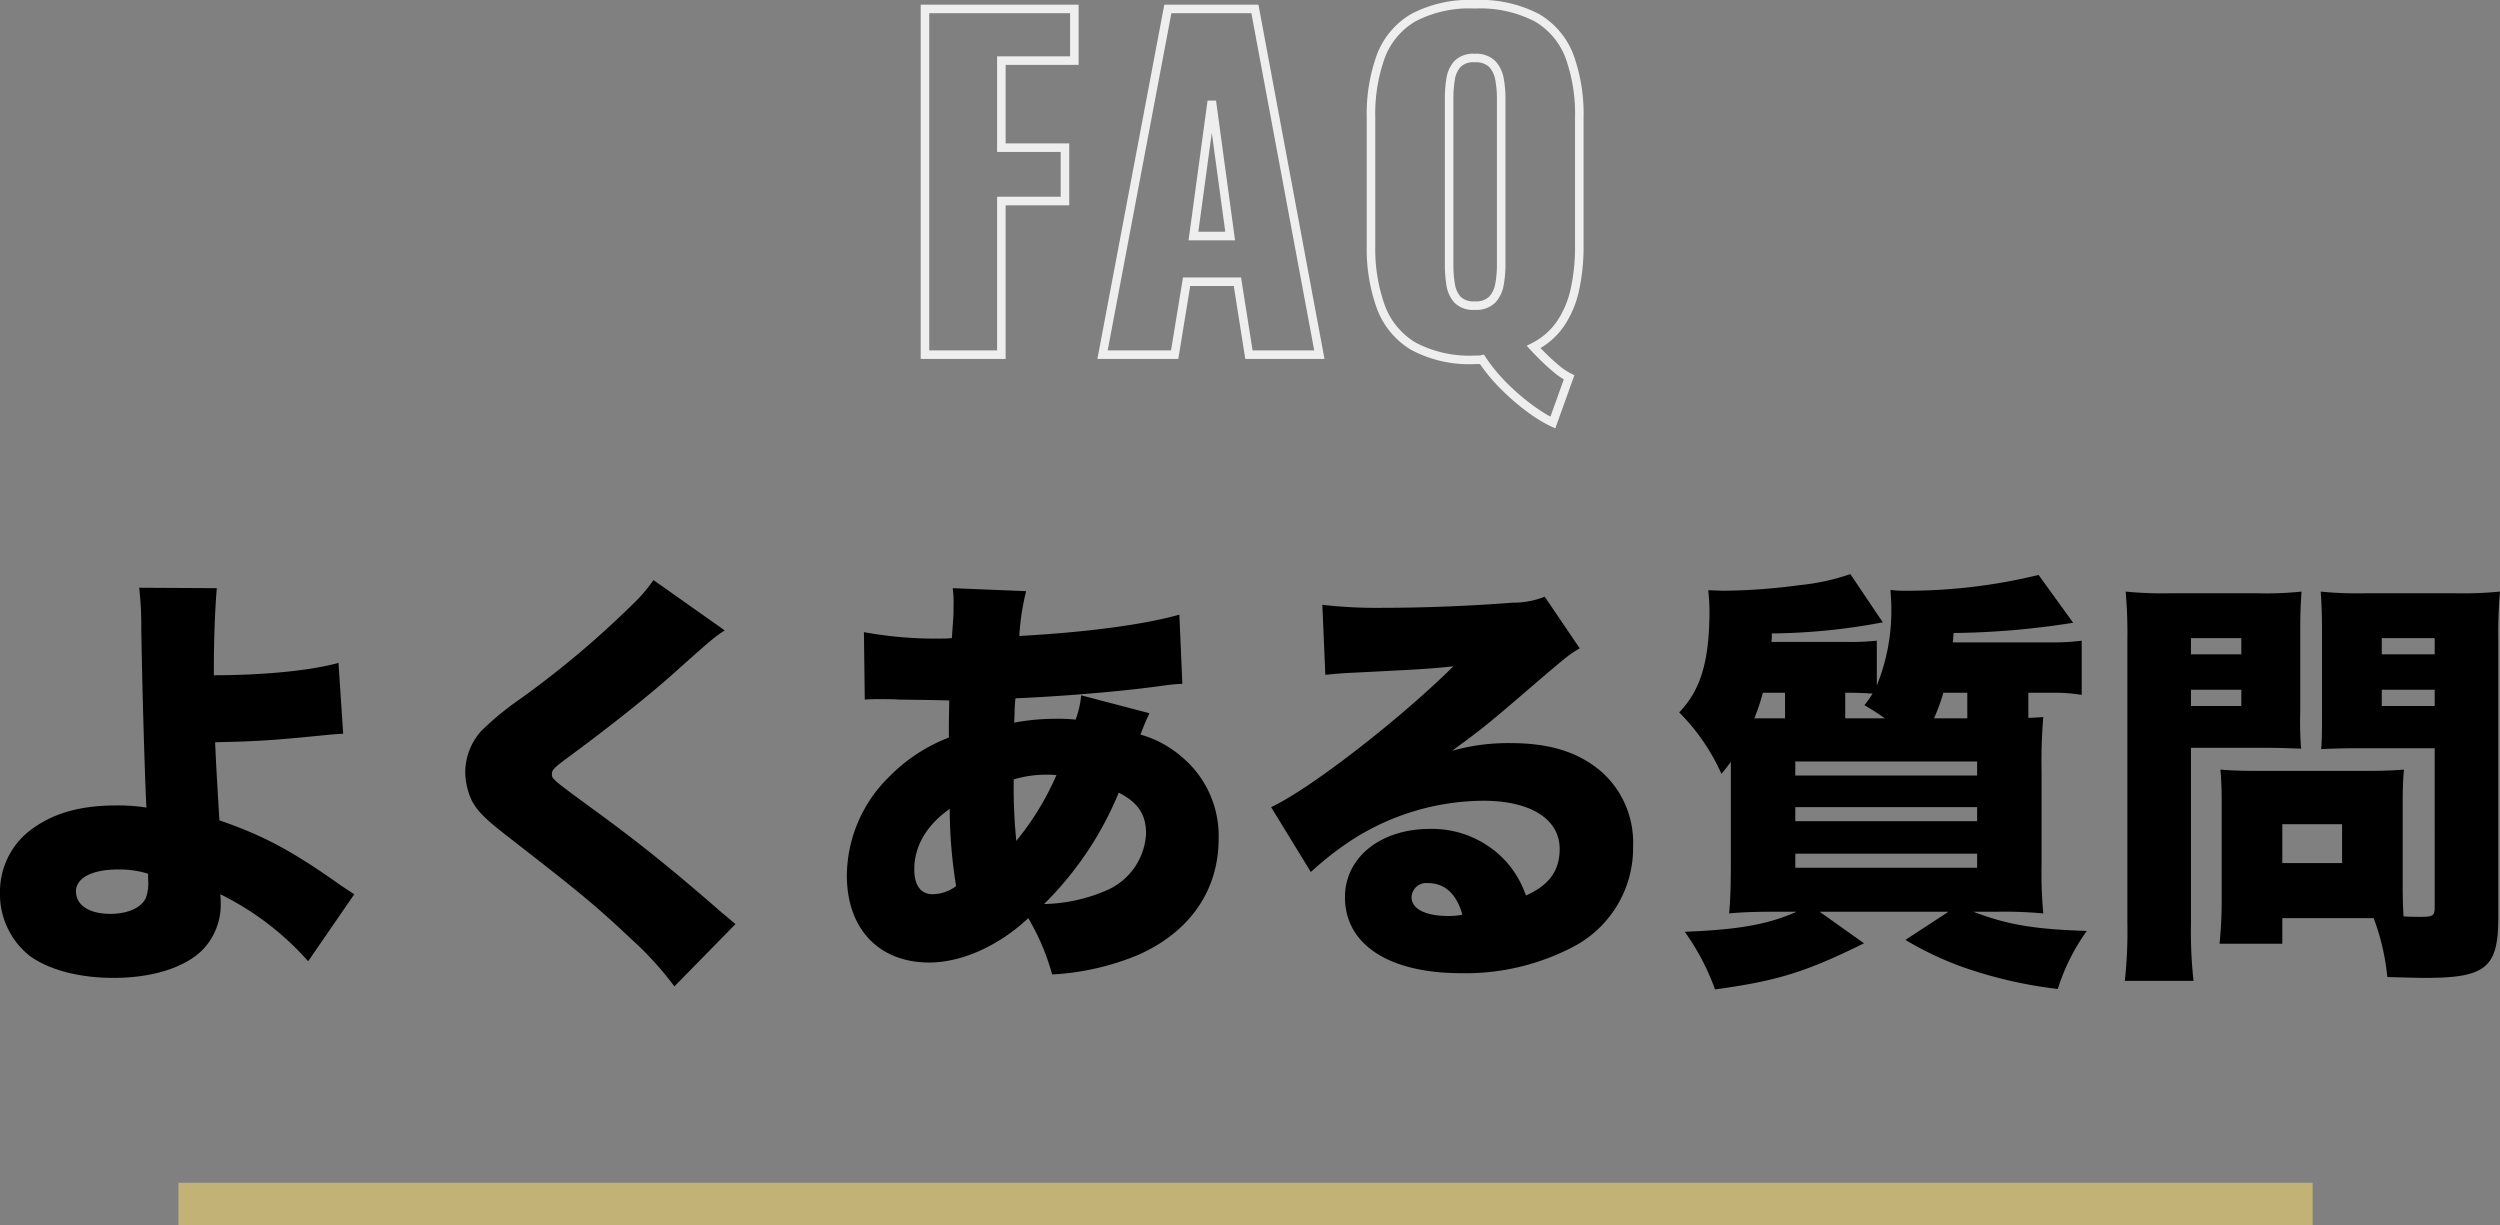 <svg xmlns="http://www.w3.org/2000/svg" width="292.85" height="143.55" viewBox="0 0 292.85 143.55"><rect x="0" y="0" width="292.85" height="143.55" fill="#808080" stroke="none"/><g transform="translate(-814.1 -8406.018)"><rect width="250" height="5" transform="translate(835 8544.567)" fill="#c3b276"/><g transform="translate(689.167 8372.4)"><path d="M-129.6-41.7a37.233,37.233,0,0,1,.25,4.7c.1,6.8.4,17.05.6,21.05a21.746,21.746,0,0,0-3.5-.25c-4.15,0-7.2.85-9.75,2.65a9.051,9.051,0,0,0-3.9,7.5,9.245,9.245,0,0,0,3.45,7.45c2.25,1.65,5.8,2.6,9.85,2.6,4.55,0,8.35-1.2,10.45-3.3a7.661,7.661,0,0,0,2.1-5.65,5.781,5.781,0,0,0-.05-.85,33.571,33.571,0,0,1,10.3,7.85l5.4-7.85c-.55-.35-.7-.45-1.6-1.05-5.7-4.05-9.1-5.85-14.2-7.6-.4-6.8-.4-6.8-.5-9.15,4.5-.1,6.45-.2,11.5-.7,2.05-.2,2.5-.25,3.5-.3l-.55-8.3c-3.2.9-8.75,1.45-14.6,1.45v-.7c0-3.65.15-7.3.35-9.5Zm1.05,33.5v.65a5.045,5.045,0,0,1-.25,2.15c-.5,1.15-2.1,1.9-4.15,1.9-2.5,0-4.05-1-4.05-2.65,0-1.55,1.9-2.55,4.9-2.55A11.271,11.271,0,0,1-128.55-8.2Zm59.2-34.4a18.067,18.067,0,0,1-2.5,2.9A110.4,110.4,0,0,1-85-28.65a34.5,34.5,0,0,0-4.55,3.75,7.314,7.314,0,0,0-1.85,4.8,8.175,8.175,0,0,0,.75,3.3c.65,1.25,1.55,2.15,4.05,4.1C-77.9-5.95-76.15-4.5-71.85-.45A37.6,37.6,0,0,1-66.9,5l7.15-7.3C-60.55-3-61-3.35-61.3-3.6c-5.55-4.85-9.8-8.3-15.25-12.25-4.7-3.45-4.7-3.45-4.7-4.05,0-.45.3-.75,1.65-1.75,5.3-3.9,9.35-7.15,12.25-9.7,4.65-4.15,5.15-4.6,6.35-5.35Zm50.1,13.5a11.008,11.008,0,0,1-.65,2.85,18.872,18.872,0,0,0-2.35-.1,26.411,26.411,0,0,0-4.85.45c.05-1.05.05-1.2.05-1.5.05-.85.05-.85.1-1.35,5-.2,12.6-.8,17.4-1.5,1.15-.15,1.35-.15,2.15-.2l-.35-8.1C-11.8-37.4-18.4-36.5-26.5-36.05a28.5,28.5,0,0,1,.8-5.25l-8.6-.35a12.785,12.785,0,0,1,.1,2.1c0,.55,0,1.1-.05,1.6-.1,1.5-.1,1.5-.15,2.15l-.7.05h-.3a46.333,46.333,0,0,1-9.3-.75l.1,7.9c.7-.05.9-.05,1.6-.05.9,0,1.7,0,2.45.05,3.7.05,3.7.05,5.85.1-.05,2.15-.05,2.65-.05,4.35A19.537,19.537,0,0,0-41.7-19.6,16.361,16.361,0,0,0-46.7-8c0,6.25,3.75,10.2,9.65,10.2,3.8,0,8.15-1.95,11.6-5.2a27.01,27.01,0,0,1,2.8,6.6,30.461,30.461,0,0,0,10.1-2.3c6.05-2.7,9.4-7.55,9.4-13.6a12.028,12.028,0,0,0-4.1-9.4,12.73,12.73,0,0,0-5.05-2.8A25.232,25.232,0,0,1-11.25-27ZM-23.6-4.65A39.368,39.368,0,0,0-14.85-17.7c2.25,1.15,3.2,2.55,3.2,4.8A7.662,7.662,0,0,1-16.4-6.2,19.314,19.314,0,0,1-23.6-4.65ZM-34.65-15.8a56.852,56.852,0,0,0,.75,9.05,4.7,4.7,0,0,1-2.75.95c-1.4,0-2.15-1.05-2.15-2.9C-38.8-11.45-37.35-13.9-34.65-15.8Zm7.5-3.45a13.008,13.008,0,0,1,3.95-.55,7.384,7.384,0,0,1,1.05.05,32.524,32.524,0,0,1-4.7,7.7A61.289,61.289,0,0,1-27.15-19.25ZM9.35-31.5c1-.1,1.95-.2,3.3-.25,7.05-.35,9.05-.45,11.7-.75C18.15-26.35,7.6-18.15,3-16L7.65-8.4a37.18,37.18,0,0,1,4.8-3.75,28.753,28.753,0,0,1,15.4-4.6c5.55,0,8.95,2.15,8.95,5.65,0,2.55-1.25,4.25-3.95,5.45a11.762,11.762,0,0,0-2.3-3.95,11.728,11.728,0,0,0-8.95-3.85c-5.8,0-9.95,3.35-9.95,8,0,5.55,5.15,8.9,13.6,8.9A27.178,27.178,0,0,0,38.5.3a13.06,13.06,0,0,0,6.9-11.75,11.1,11.1,0,0,0-3.65-8.65c-2.65-2.3-6-3.4-10.7-3.4a23.921,23.921,0,0,0-6.85.9c3.35-2.45,4.25-3.2,6.9-5.45,6.75-5.8,6.75-5.8,8.05-6.55l-4.1-6.05a10.078,10.078,0,0,1-3.8.7c-5.05.4-10.6.6-15.05.6A55.954,55.954,0,0,1,9-39.7ZM25.4-3.4a7.589,7.589,0,0,1-1.65.15c-2.7,0-4.3-.85-4.3-2.2A1.722,1.722,0,0,1,21.4-7.1C23.35-7.1,24.75-5.8,25.4-3.4ZM82.85-35.3c.05-.35.05-.55.1-1.1a94.366,94.366,0,0,0,14-1.2L92.9-43.2a64.908,64.908,0,0,1-15.65,1.85,10.9,10.9,0,0,1-1.7-.1c.05.9.1,1.4.1,2.1a23.261,23.261,0,0,1-1.7,9.1V-35.5a29.684,29.684,0,0,1-3.35.15h-9a5.759,5.759,0,0,0,.05-1,72.229,72.229,0,0,0,13-1.3l-3.8-5.65a25.882,25.882,0,0,1-6,1.3,70.149,70.149,0,0,1-8.75.65c-.5,0-1.25-.05-1.9-.05a21.86,21.86,0,0,1,.15,2.3c0,5.95-1,9.35-3.55,12a24.091,24.091,0,0,1,4.95,7.2c.55-.65.8-1,1.1-1.4V-9.65c0,2.85-.05,4.45-.2,6.1,1.55-.15,3.1-.2,5.4-.2h2.5c-3.35,1.5-6.8,2.1-13.1,2.35A27.761,27.761,0,0,1,55,5.35c7.35-1,10.65-2.05,17.45-5.4l-5.2-3.7h15.1L77.3-.45a38,38,0,0,0,7.05,3.3A51.8,51.8,0,0,0,95.15,5.3a23.882,23.882,0,0,1,3.4-6.8c-6.3-.2-9.35-.75-13.3-2.25H88.1a49.476,49.476,0,0,1,5.35.2,50.738,50.738,0,0,1-.2-5.8v-10.8a61.506,61.506,0,0,1,.2-6.4c-.75.05-.9.05-1.75.1V-29.4h2.7a20.122,20.122,0,0,1,3.55.25V-35.5a26.271,26.271,0,0,1-3.65.2Zm1.7,5.9v3h-3.9a24.549,24.549,0,0,0,1.1-3Zm-14.3,3v-3h.55c.85,0,2.05.05,2.65.1a12.059,12.059,0,0,1-.95,1.35c1.15.7,1.55.95,2.4,1.55Zm-7.05,0H59.6a23.4,23.4,0,0,0,1-3h2.6Zm1.2,5.05H85.7v1.65H64.4Zm0,5.35H85.7v1.65H64.4Zm0,5.45H85.7V-8.9H64.4Zm71.15-6c0-1.7.05-2.8.15-3.85-1.3.1-2.35.15-4.05.15H118.2c-1.65,0-2.8-.05-4-.15.1,1.1.15,2.3.15,3.85V-5c0,1.8-.1,3.4-.25,5h7.35V-3h10.7a27.078,27.078,0,0,1,1.6,6.9c3.45.1,3.9.1,4.45.1,7.1,0,8.55-1.2,8.55-7.05V-35.6a55.9,55.9,0,0,1,.2-5.65,44,44,0,0,1-5.05.2H131.05a42.783,42.783,0,0,1-5.1-.2c.1,1.4.15,2.8.15,4.55v9.5c0,2.35,0,3.25-.1,4.4,1.1-.05,2.6-.1,4.1-.1h9.2V-4.3c0,1-.2,1.15-1.55,1.15-.7,0-1.25,0-2.1-.05-.05-.75-.1-2.05-.1-3.5ZM133.1-35.8h6.2v1.9h-6.2Zm0,6.05h6.2v1.9h-6.2ZM121.45-14h7v4.55h-7Zm-10.7-8.95h8.8c1.45,0,2.8.05,4.1.1a40.965,40.965,0,0,1-.1-4.35v-9.5c0-1.9.05-3.05.15-4.55a40.675,40.675,0,0,1-5.1.2H108.15a44,44,0,0,1-5.05-.2,56.225,56.225,0,0,1,.2,5.75V-2.4a51.782,51.782,0,0,1-.3,6.75h8.05a52.469,52.469,0,0,1-.3-6.7Zm0-12.85h5.9v1.9h-5.9Zm0,6.05h5.9v1.9h-5.9Z" transform="translate(270.833 144.167)"/></g><path d="M35.787,8.63l-.494-.225A16.62,16.62,0,0,1,32.556,6.73a26.439,26.439,0,0,1-3.135-2.7,20.721,20.721,0,0,1-2.459-2.935q-.081.006-.162.006h-.45A14.428,14.428,0,0,1,18.892-.572a9.475,9.475,0,0,1-4.008-4.849A20.56,20.56,0,0,1,13.7-12.75V-27.8a20.305,20.305,0,0,1,1.184-7.332,9.369,9.369,0,0,1,4.01-4.773A14.609,14.609,0,0,1,26.35-41.55a14.87,14.87,0,0,1,7.529,1.644,9.337,9.337,0,0,1,4.037,4.774A20.305,20.305,0,0,1,39.1-27.8v15.05a23.8,23.8,0,0,1-.538,5.261,11.98,11.98,0,0,1-1.776,4.173,8.766,8.766,0,0,1-2.73,2.54c.29.3.588.6.891.891.455.439.916.85,1.37,1.224a7.049,7.049,0,0,0,1.306.864l.4.2ZM27.423-.021l.195.3a19.416,19.416,0,0,0,2.511,3.046,25.44,25.44,0,0,0,3.015,2.6,18.35,18.35,0,0,0,2.075,1.332l1.566-4.368a8.5,8.5,0,0,1-1.1-.773c-.475-.39-.956-.819-1.43-1.276S33.321-.089,32.884-.56l-.449-.484.588-.3a7.9,7.9,0,0,0,2.942-2.539,10.988,10.988,0,0,0,1.624-3.827A22.81,22.81,0,0,0,38.1-12.75V-27.8a19.326,19.326,0,0,0-1.116-6.968,8.359,8.359,0,0,0-3.613-4.276A13.916,13.916,0,0,0,26.35-40.55a13.655,13.655,0,0,0-6.945,1.5,8.391,8.391,0,0,0-3.59,4.277A19.326,19.326,0,0,0,14.7-27.8v15.05a19.577,19.577,0,0,0,1.117,6.971,8.5,8.5,0,0,0,3.592,4.351A13.474,13.474,0,0,0,26.35.1h.45a1.151,1.151,0,0,0,.279-.035ZM8.752.5H-.527l-1.35-8.55h-5.1L-8.375.5h-9.478L-10.014-41H1.015ZM.327-.5H7.548L.185-40h-9.37L-16.647-.5h7.422l1.4-8.55h6.8ZM-28.6.5h-9.95V-41h18.5v7.05H-28.6v9.2h7.45v7.25H-28.6Zm-8.95-1h7.95v-18h7.45v-5.25H-29.6v-11.2h8.55V-40h-16.5Zm63.9-4.75a3.069,3.069,0,0,1-2.4-.867,3.952,3.952,0,0,1-.921-2.054A14.869,14.869,0,0,1,22.85-10.5V-30a14.723,14.723,0,0,1,.181-2.355,3.93,3.93,0,0,1,.921-2.028,3.069,3.069,0,0,1,2.4-.867,3.157,3.157,0,0,1,2.416.86,3.984,3.984,0,0,1,.975,2.024A12.986,12.986,0,0,1,29.95-30v19.5a13.112,13.112,0,0,1-.208,2.339,4,4,0,0,1-.976,2.051A3.157,3.157,0,0,1,26.35-5.25Zm0-29a2.146,2.146,0,0,0-1.652.533,2.949,2.949,0,0,0-.679,1.522A13.723,13.723,0,0,0,23.85-30v19.5a13.866,13.866,0,0,0,.169,2.171A2.973,2.973,0,0,0,24.7-6.783a2.146,2.146,0,0,0,1.652.533,2.227,2.227,0,0,0,1.684-.54,3.022,3.022,0,0,0,.724-1.549A12.11,12.11,0,0,0,28.95-10.5V-30a11.985,11.985,0,0,0-.192-2.184,2.962,2.962,0,0,0-.725-1.526A2.227,2.227,0,0,0,26.35-34.25ZM-1.727-13.4H-7.173l2.227-16.367h.991Zm-4.3-1h3.155L-4.45-25.992Z" transform="translate(960.5 8447.567)" fill="#eee"/></g></svg>